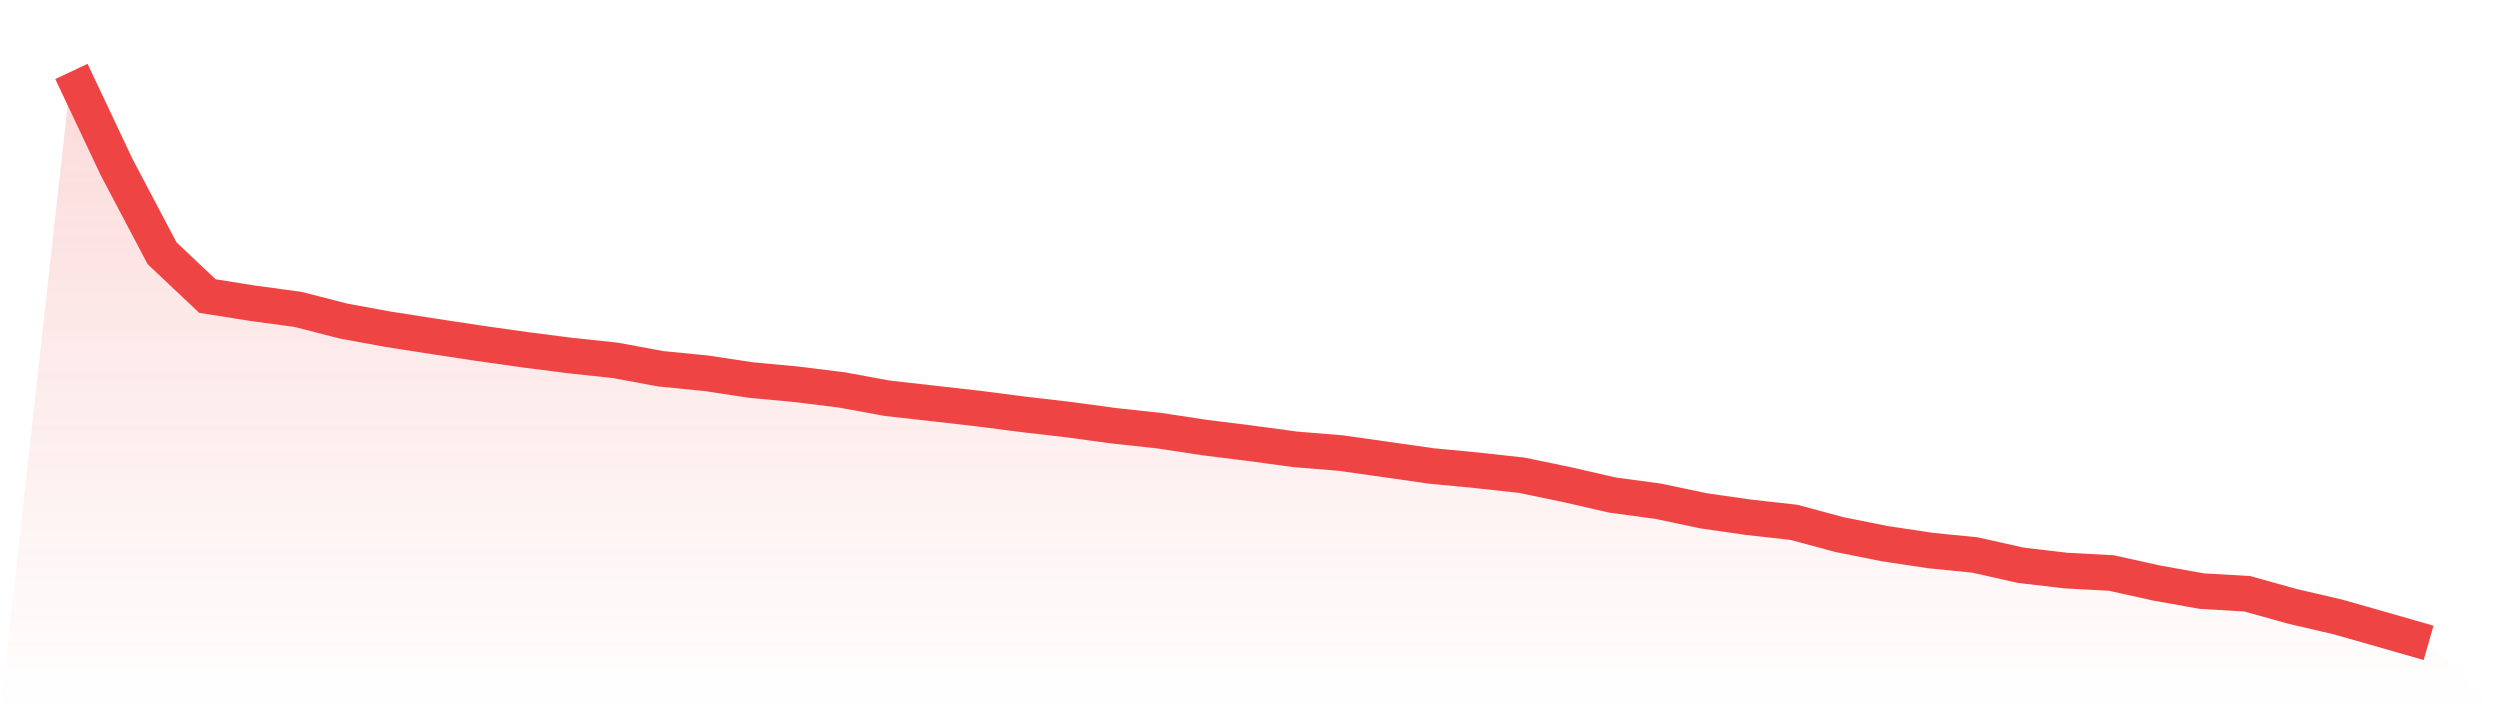 <svg viewBox="0 0 140 40" xmlns="http://www.w3.org/2000/svg">
<defs>
<linearGradient id="gradient" x1="0" x2="0" y1="0" y2="1">
<stop offset="0%" stop-color="#ef4444" stop-opacity="0.2"/>
<stop offset="100%" stop-color="#ef4444" stop-opacity="0"/>
</linearGradient>
</defs>
<path d="M4,4 L4,4 L6.538,9.373 L9.077,14.183 L11.615,16.579 L14.154,16.983 L16.692,17.326 L19.231,17.979 L21.769,18.444 L24.308,18.84 L26.846,19.225 L29.385,19.584 L31.923,19.91 L34.462,20.181 L37,20.651 L39.538,20.902 L42.077,21.286 L44.615,21.521 L47.154,21.839 L49.692,22.304 L52.231,22.589 L54.769,22.878 L57.308,23.204 L59.846,23.499 L62.385,23.844 L64.923,24.118 L67.462,24.504 L70,24.821 L72.538,25.163 L75.077,25.372 L77.615,25.731 L80.154,26.094 L82.692,26.336 L85.231,26.616 L87.769,27.143 L90.308,27.726 L92.846,28.067 L95.385,28.603 L97.923,28.968 L100.462,29.251 L103,29.936 L105.538,30.444 L108.077,30.826 L110.615,31.082 L113.154,31.654 L115.692,31.952 L118.231,32.088 L120.769,32.65 L123.308,33.103 L125.846,33.251 L128.385,33.959 L130.923,34.549 L133.462,35.272 L136,36 L140,40 L0,40 z" fill="url(#gradient)"/>
<path d="M4,4 L4,4 L6.538,9.373 L9.077,14.183 L11.615,16.579 L14.154,16.983 L16.692,17.326 L19.231,17.979 L21.769,18.444 L24.308,18.84 L26.846,19.225 L29.385,19.584 L31.923,19.91 L34.462,20.181 L37,20.651 L39.538,20.902 L42.077,21.286 L44.615,21.521 L47.154,21.839 L49.692,22.304 L52.231,22.589 L54.769,22.878 L57.308,23.204 L59.846,23.499 L62.385,23.844 L64.923,24.118 L67.462,24.504 L70,24.821 L72.538,25.163 L75.077,25.372 L77.615,25.731 L80.154,26.094 L82.692,26.336 L85.231,26.616 L87.769,27.143 L90.308,27.726 L92.846,28.067 L95.385,28.603 L97.923,28.968 L100.462,29.251 L103,29.936 L105.538,30.444 L108.077,30.826 L110.615,31.082 L113.154,31.654 L115.692,31.952 L118.231,32.088 L120.769,32.65 L123.308,33.103 L125.846,33.251 L128.385,33.959 L130.923,34.549 L133.462,35.272 L136,36" fill="none" stroke="#ef4444" stroke-width="2"/>
</svg>